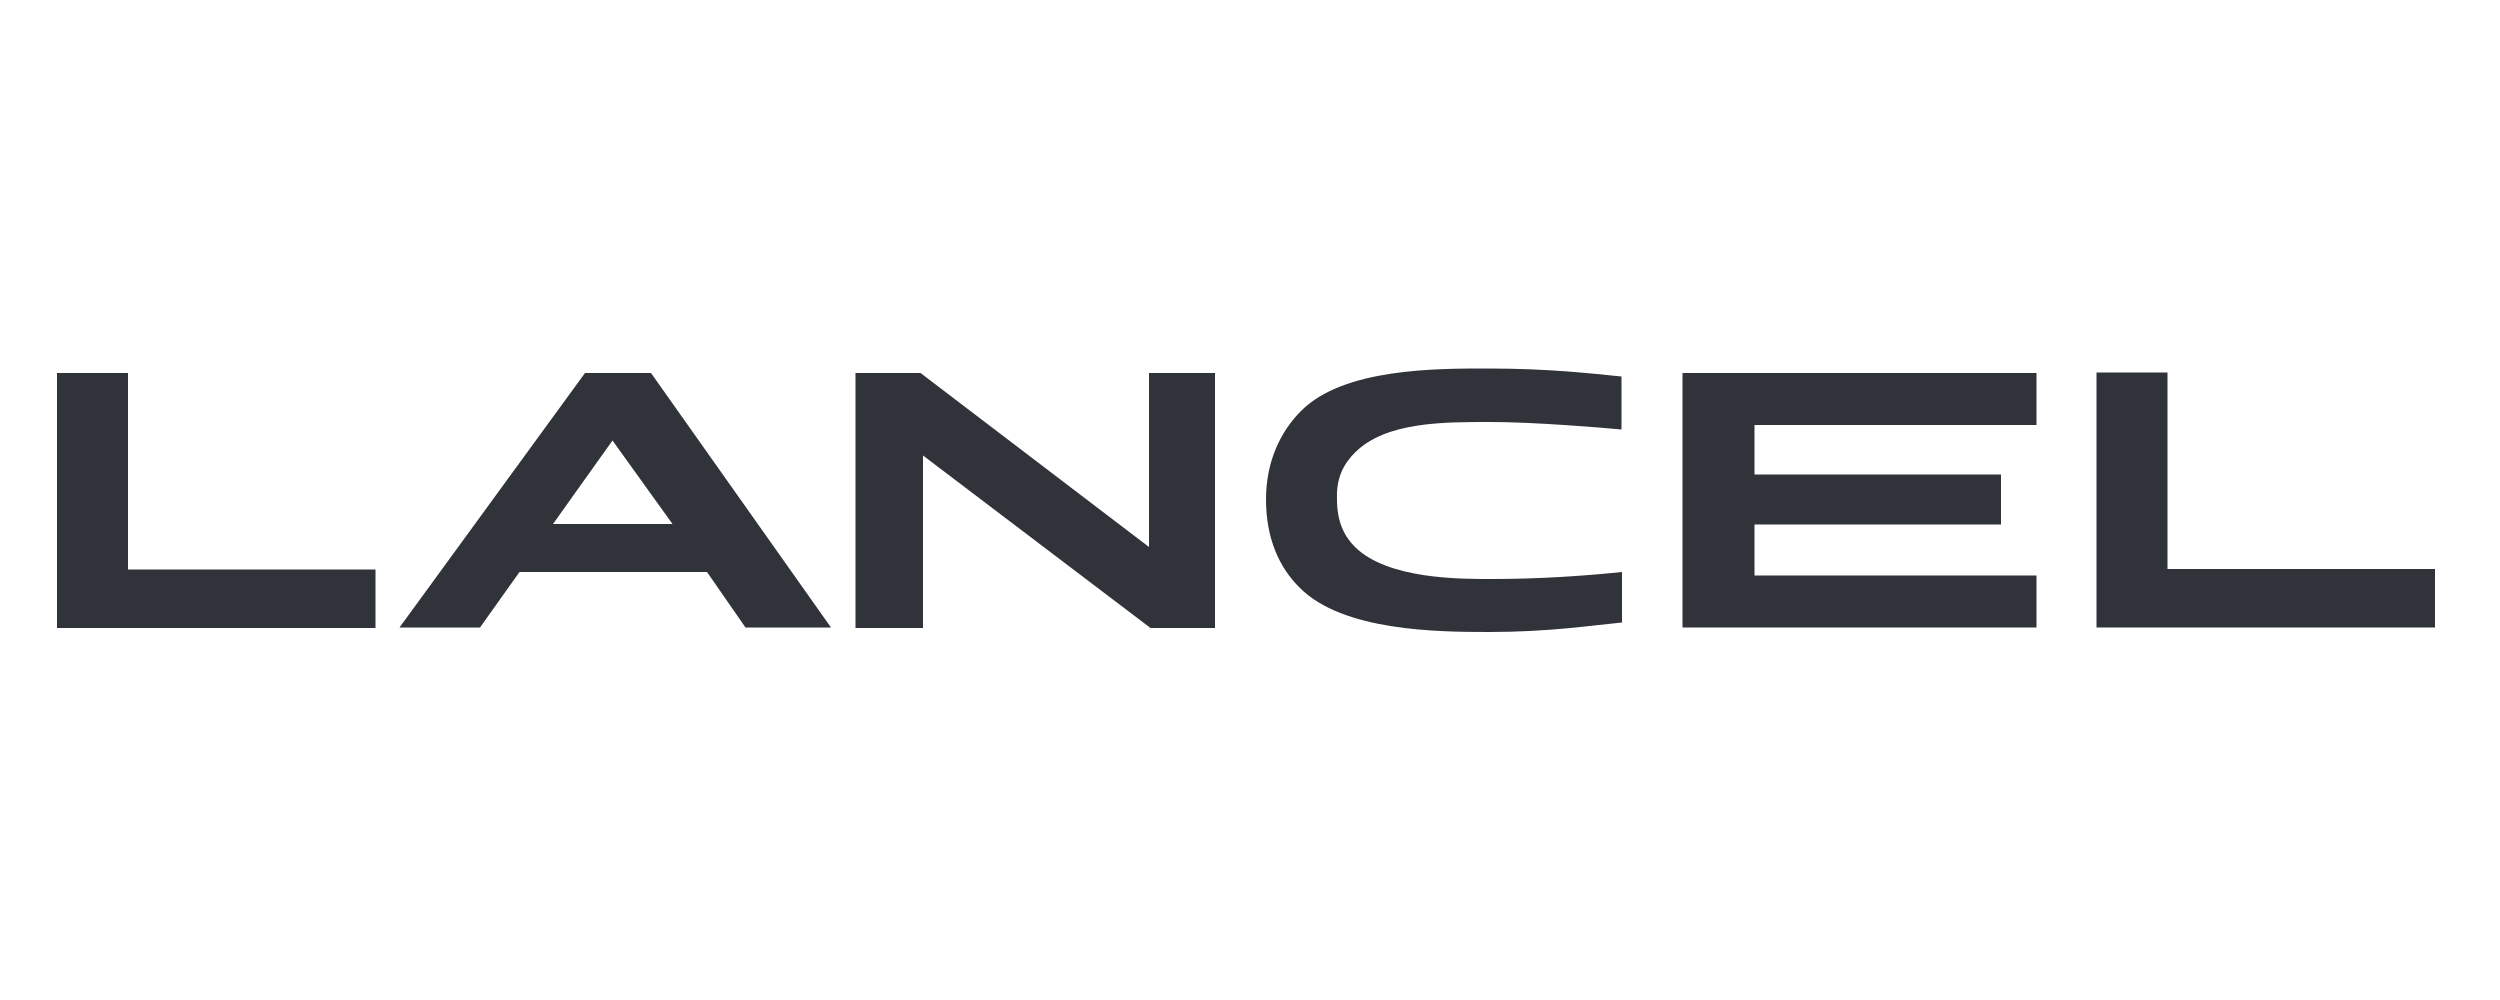 <?xml version="1.0" encoding="utf-8"?>
<!-- Generator: Adobe Illustrator 25.2.1, SVG Export Plug-In . SVG Version: 6.00 Build 0)  -->
<svg version="1.1" id="Layer_1" xmlns="http://www.w3.org/2000/svg" xmlns:xlink="http://www.w3.org/1999/xlink" x="0px" y="0px"
	 viewBox="0 0 500 200" style="enable-background:new 0 0 500 200;" xml:space="preserve">
<style type="text/css">
	.st0{fill-rule:evenodd;clip-rule:evenodd;fill:#30333A;}
</style>
<g>
	<polygon class="st0" points="407.3,85 407.3,74.6 336.5,74.6 336.5,125.5 407.3,125.5 407.3,115.1 350.9,115.1 350.9,104.9 
		400.2,104.9 400.2,94.9 350.9,94.9 350.9,85 	"/>
	<polygon class="st0" points="184.1,74.6 171.1,74.6 171.1,125.6 184.6,125.6 184.6,91.1 230.1,125.6 243,125.6 243,74.6 
		229.8,74.6 229.8,109.4 	"/>
	<path class="st0" d="M130.2,74.6H117l-37.1,50.9H96l7.9-11.1h37.5l7.7,11.1h17.1L130.2,74.6L130.2,74.6z M110.6,104.8l11.9-16.7
		l12,16.7H110.6L110.6,104.8z"/>
	<polygon class="st0" points="11.4,74.6 25.6,74.6 25.6,113.9 75.1,113.9 75.1,125.6 11.4,125.6 	"/>
	<path class="st0" d="M271,90.5c6.2-6.2,17.9-6.1,27.2-6.1c8.4,0,22,1.1,26.1,1.5V75.3c-6-0.6-14.5-1.6-26.7-1.6
		c-10.2,0-28.9-0.1-37.4,8.5c-4.1,4.1-7,10.1-7,17.7c0,7.7,2.6,13.6,6.8,17.7c8.6,8.6,27.4,8.8,37.7,8.8c12.2,0,20.4-1.3,26.7-1.9
		v-10.1c-7.8,0.8-16.6,1.4-26.1,1.4c-6.1,0-20.7,0.1-27.3-6.4c-2.2-2.2-3.6-5.1-3.6-9.5C267.2,95.5,268.8,92.7,271,90.5L271,90.5z"
		/>
	<polygon class="st0" points="419.3,74.5 433.5,74.5 433.5,113.8 487,113.8 487,125.5 419.3,125.5 	"/>
</g>
</svg>
